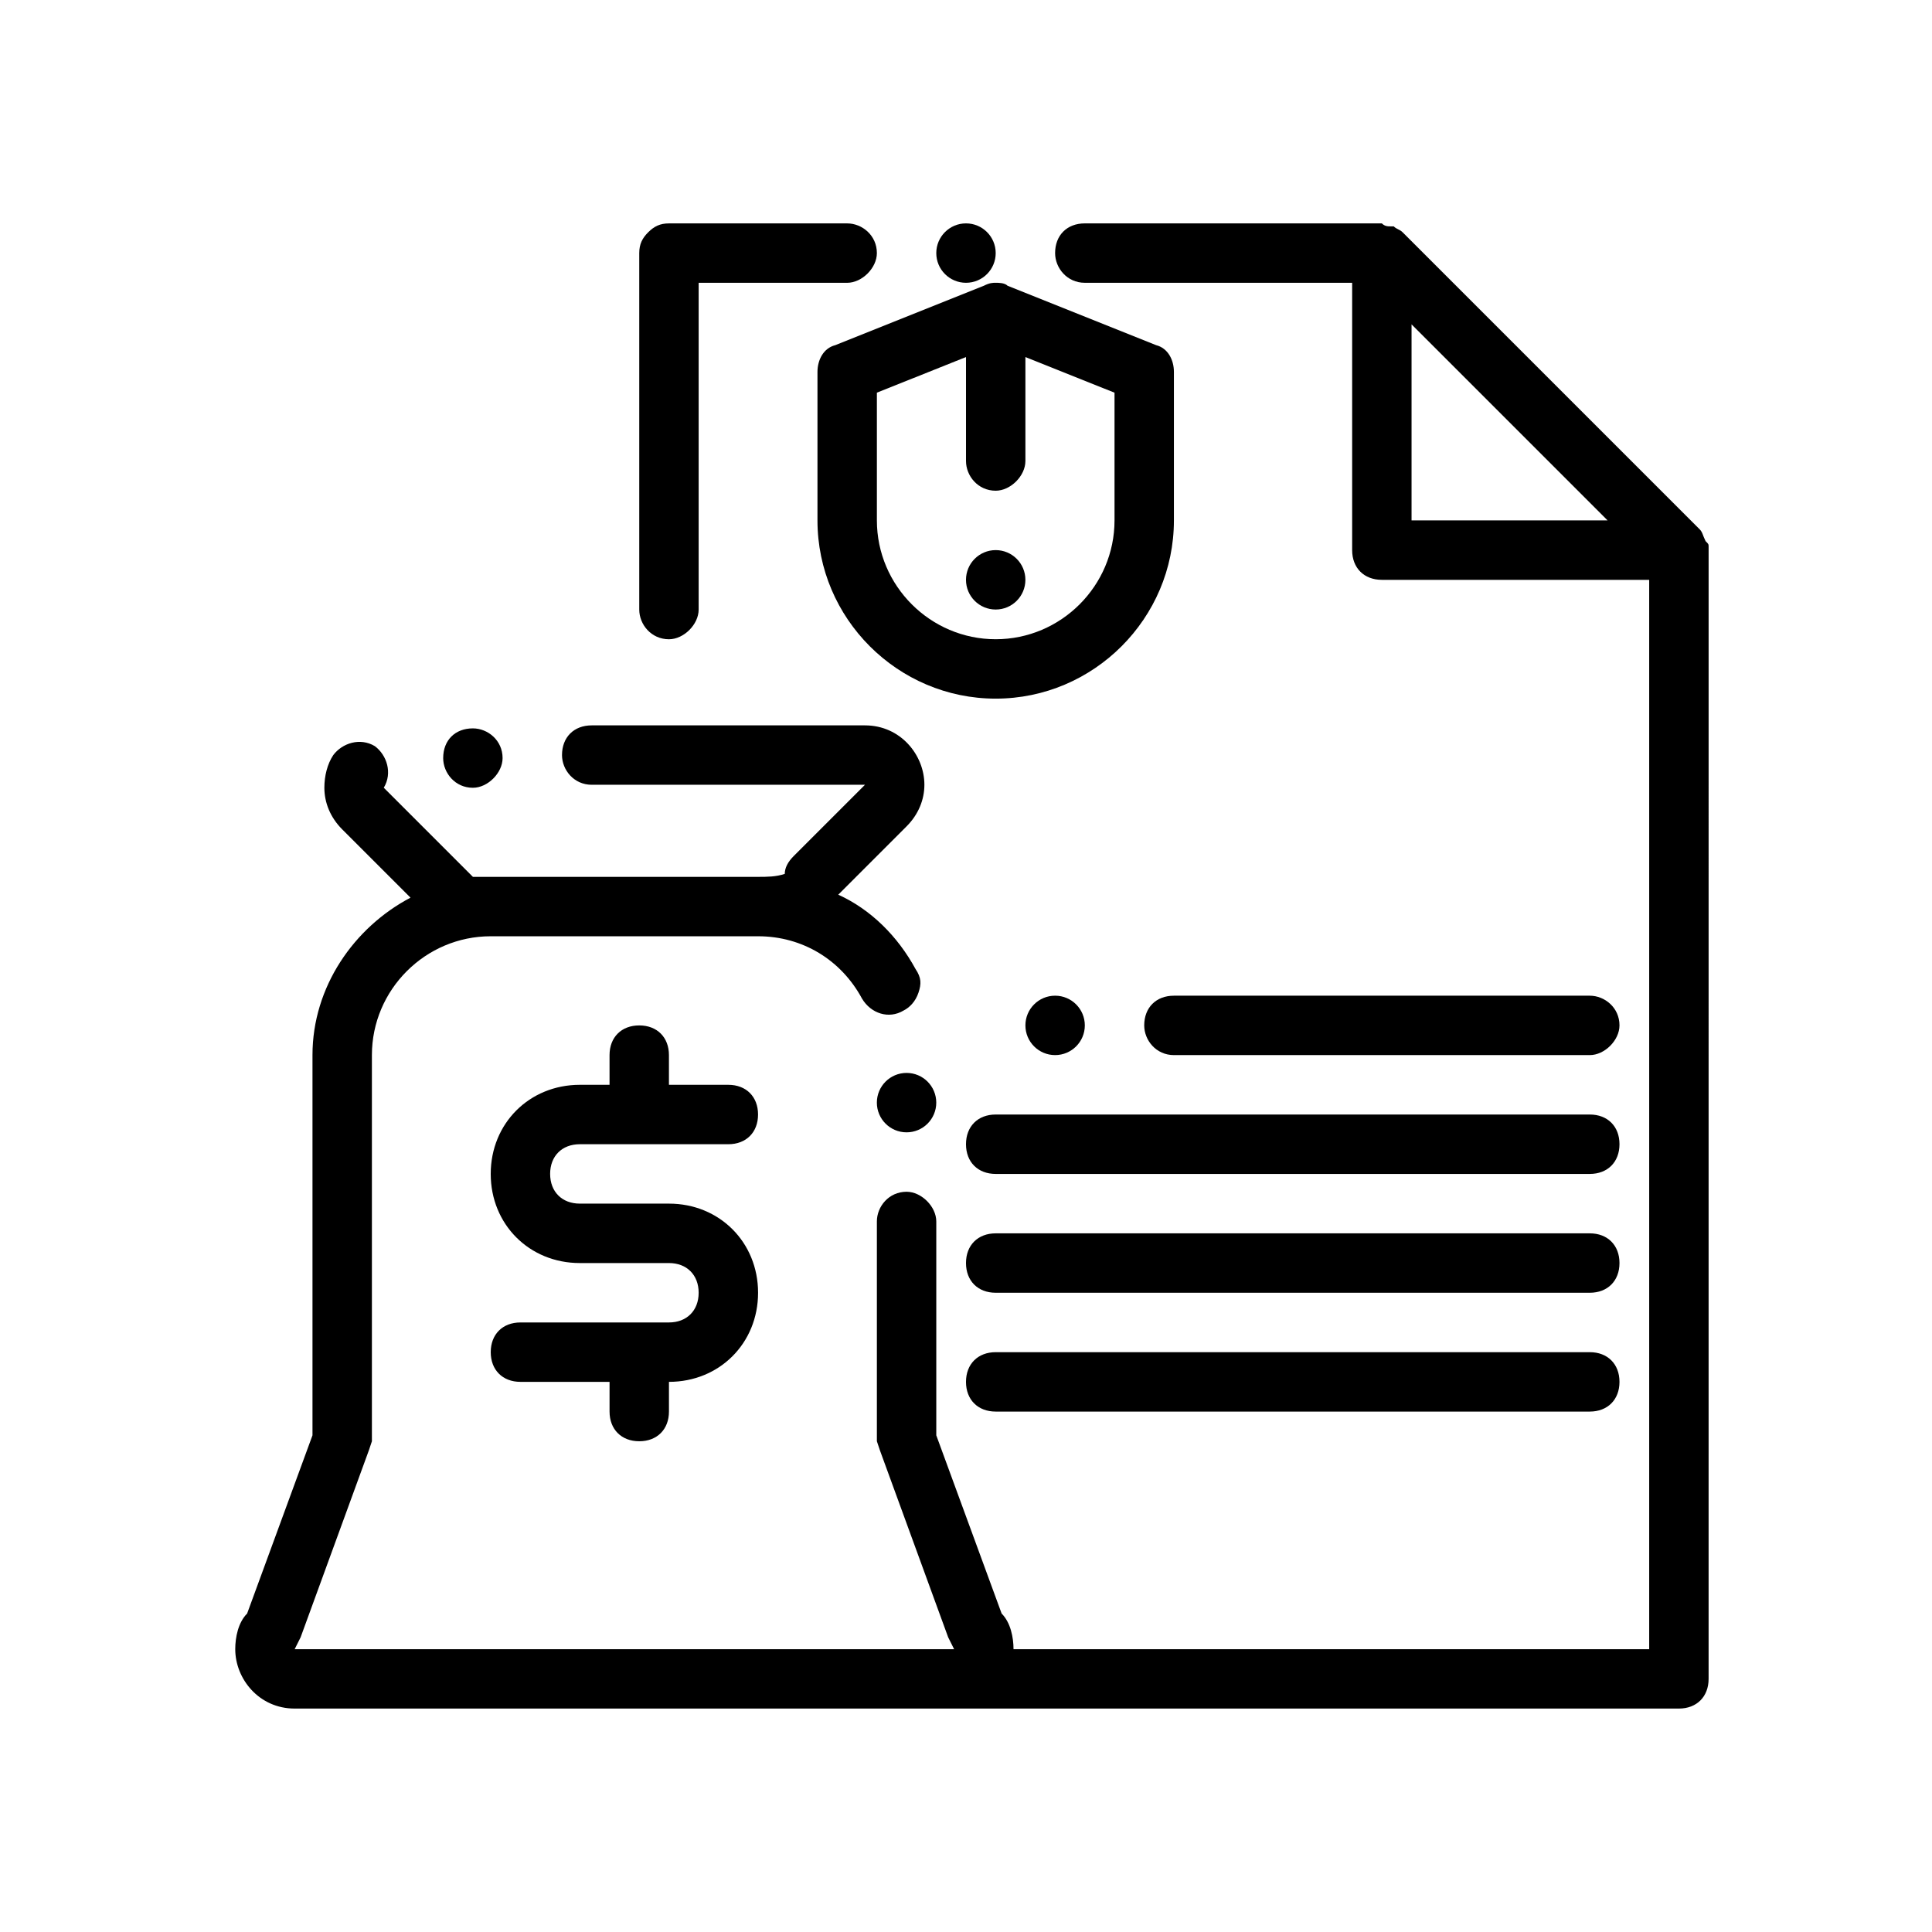 <?xml version="1.0" encoding="UTF-8"?>
<!-- Uploaded to: ICON Repo, www.svgrepo.com, Generator: ICON Repo Mixer Tools -->
<svg fill="#000000" width="800px" height="800px" version="1.1" viewBox="144 144 512 512" xmlns="http://www.w3.org/2000/svg">
 <g>
  <path d="m269.32 352.77c3.938 0 7.871-3.938 7.871-7.871 0-4.723-3.938-7.871-7.871-7.871-4.723 0-7.871 3.148-7.871 7.871-0.004 3.938 3.148 7.871 7.871 7.871z"/>
  <path d="m407.87 211.07c0 4.348-3.523 7.871-7.871 7.871s-7.875-3.523-7.875-7.871c0-4.348 3.527-7.871 7.875-7.871s7.871 3.523 7.871 7.871"/>
  <path d="m321.28 313.41c3.938 0 7.871-3.938 7.871-7.871v-86.594h39.359c3.938 0 7.871-3.938 7.871-7.871 0-4.723-3.938-7.871-7.871-7.871h-47.23c-2.363 0-3.938 0.789-5.512 2.363-1.57 1.57-2.359 3.144-2.359 5.508v94.465c0 3.934 3.148 7.871 7.871 7.871z"/>
  <path d="m297.66 447.23h39.359c4.723 0 7.871-3.148 7.871-7.871s-3.148-7.871-7.871-7.871h-15.742v-7.871c0-4.723-3.148-7.871-7.871-7.871s-7.871 3.148-7.871 7.871v7.871h-7.871c-13.383 0-23.617 10.234-23.617 23.617 0 13.383 10.234 23.617 23.617 23.617h23.617c4.723 0 7.871 3.148 7.871 7.871s-3.148 7.871-7.871 7.871h-39.359c-4.723 0-7.871 3.148-7.871 7.871 0 4.723 3.148 7.871 7.871 7.871h23.617v7.871c0 4.723 3.148 7.871 7.871 7.871 4.723 0 7.871-3.148 7.871-7.871v-7.871c13.383 0 23.617-10.234 23.617-23.617 0-13.383-10.234-23.617-23.617-23.617h-23.617c-4.723 0-7.871-3.148-7.871-7.871-0.008-4.723 3.141-7.871 7.867-7.871z"/>
  <path d="m392.12 436.21c0 4.348-3.523 7.871-7.871 7.871s-7.871-3.523-7.871-7.871c0-4.348 3.523-7.875 7.871-7.875s7.871 3.527 7.871 7.875"/>
  <path d="m596.01 287.43v0c-0.789-1.574-0.789-2.363-1.574-3.148l-78.719-78.719c-0.789-0.789-1.574-0.789-2.363-1.574h-0.789c-0.789 0-1.574 0-2.363-0.789h-0.789-77.926c-4.723 0-7.871 3.148-7.871 7.871 0 3.938 3.148 7.871 7.871 7.871h70.848v70.848c0 4.723 3.148 7.871 7.871 7.871h70.848v283.39h-168.46c0-3.148-0.789-7.086-3.148-9.445l-17.32-47.23v-56.68c0-3.938-3.938-7.871-7.871-7.871-4.723 0-7.871 3.938-7.871 7.871v58.25l0.789 2.363 18.105 49.594 1.574 3.148h-174.76l1.574-3.148 18.105-49.594 0.789-2.363v-102.34c0-17.32 14.168-31.488 31.488-31.488h70.848c11.809 0 22.043 6.297 27.551 16.531 2.363 3.938 7.086 5.512 11.02 3.148 1.574-0.789 3.148-2.363 3.938-4.723 0.789-2.363 0.789-3.938-0.789-6.297-4.723-8.66-11.809-15.742-20.469-19.68l18.105-18.105c3.148-3.148 4.723-7.086 4.723-11.02 0-7.871-6.297-15.742-15.742-15.742h-72.422c-4.723 0-7.871 3.148-7.871 7.871 0 3.938 3.148 7.871 7.871 7.871h72.422l-18.895 18.895c-1.574 1.574-2.363 3.148-2.363 4.723-2.356 0.785-4.715 0.785-7.078 0.785h-70.848-4.723l-23.617-23.617c2.363-3.938 0.789-8.66-2.363-11.02-3.938-2.363-8.66-0.789-11.02 2.363-1.574 2.363-2.363 5.512-2.363 8.66 0 3.938 1.574 7.871 4.723 11.02l18.105 18.105c-14.957 7.871-25.977 23.617-25.977 41.723v100.76l-17.32 47.23c-2.363 2.363-3.148 6.297-3.148 9.445 0 7.871 6.297 15.742 15.742 15.742h174.76 2.363 0.789 188.93c4.723 0 7.871-3.148 7.871-7.871l0.004-299.14v-0.789c0-0.785 0-0.785-0.789-1.57zm-77.934-5.512v-51.957l51.957 51.957z"/>
  <path d="m565.31 502.34h-157.44c-4.723 0-7.871 3.148-7.871 7.871 0 4.723 3.148 7.871 7.871 7.871h157.44c4.723 0 7.871-3.148 7.871-7.871 0-4.723-3.148-7.871-7.871-7.871z"/>
  <path d="m565.31 470.85h-157.44c-4.723 0-7.871 3.148-7.871 7.871s3.148 7.871 7.871 7.871h157.44c4.723 0 7.871-3.148 7.871-7.871s-3.148-7.871-7.871-7.871z"/>
  <path d="m565.31 439.36h-157.44c-4.723 0-7.871 3.148-7.871 7.871 0 4.723 3.148 7.871 7.871 7.871h157.44c4.723 0 7.871-3.148 7.871-7.871 0-4.723-3.148-7.871-7.871-7.871z"/>
  <path d="m565.31 407.87h-110.21c-4.723 0-7.871 3.148-7.871 7.871 0 3.938 3.148 7.871 7.871 7.871h110.21c3.938 0 7.871-3.938 7.871-7.871 0.004-4.723-3.934-7.871-7.867-7.871z"/>
  <path d="m431.49 415.74c0 4.348-3.527 7.871-7.875 7.871-4.348 0-7.871-3.523-7.871-7.871 0-4.348 3.523-7.871 7.871-7.871 4.348 0 7.875 3.523 7.875 7.871"/>
  <path d="m450.38 235.47-39.359-15.742c-0.789-0.789-2.363-0.789-3.148-0.789-0.789 0-1.574 0-3.148 0.789l-39.359 15.742c-3.152 0.789-4.727 3.938-4.727 7.086v39.359c0 25.977 21.254 47.23 47.23 47.23 25.977 0 47.23-21.254 47.23-47.23v-39.359c0.004-3.148-1.57-6.297-4.719-7.086zm-11.02 46.445c0 17.32-14.168 31.488-31.488 31.488-17.32 0-31.488-14.168-31.488-31.488v-33.852l23.617-9.445v27.555c0 3.938 3.148 7.871 7.871 7.871 3.938 0 7.871-3.938 7.871-7.871v-27.551l23.617 9.445z"/>
  <path d="m415.74 297.66c0 4.348-3.523 7.871-7.871 7.871s-7.871-3.523-7.871-7.871c0-4.348 3.523-7.875 7.871-7.875s7.871 3.527 7.871 7.875"/>
 </g>
</svg>